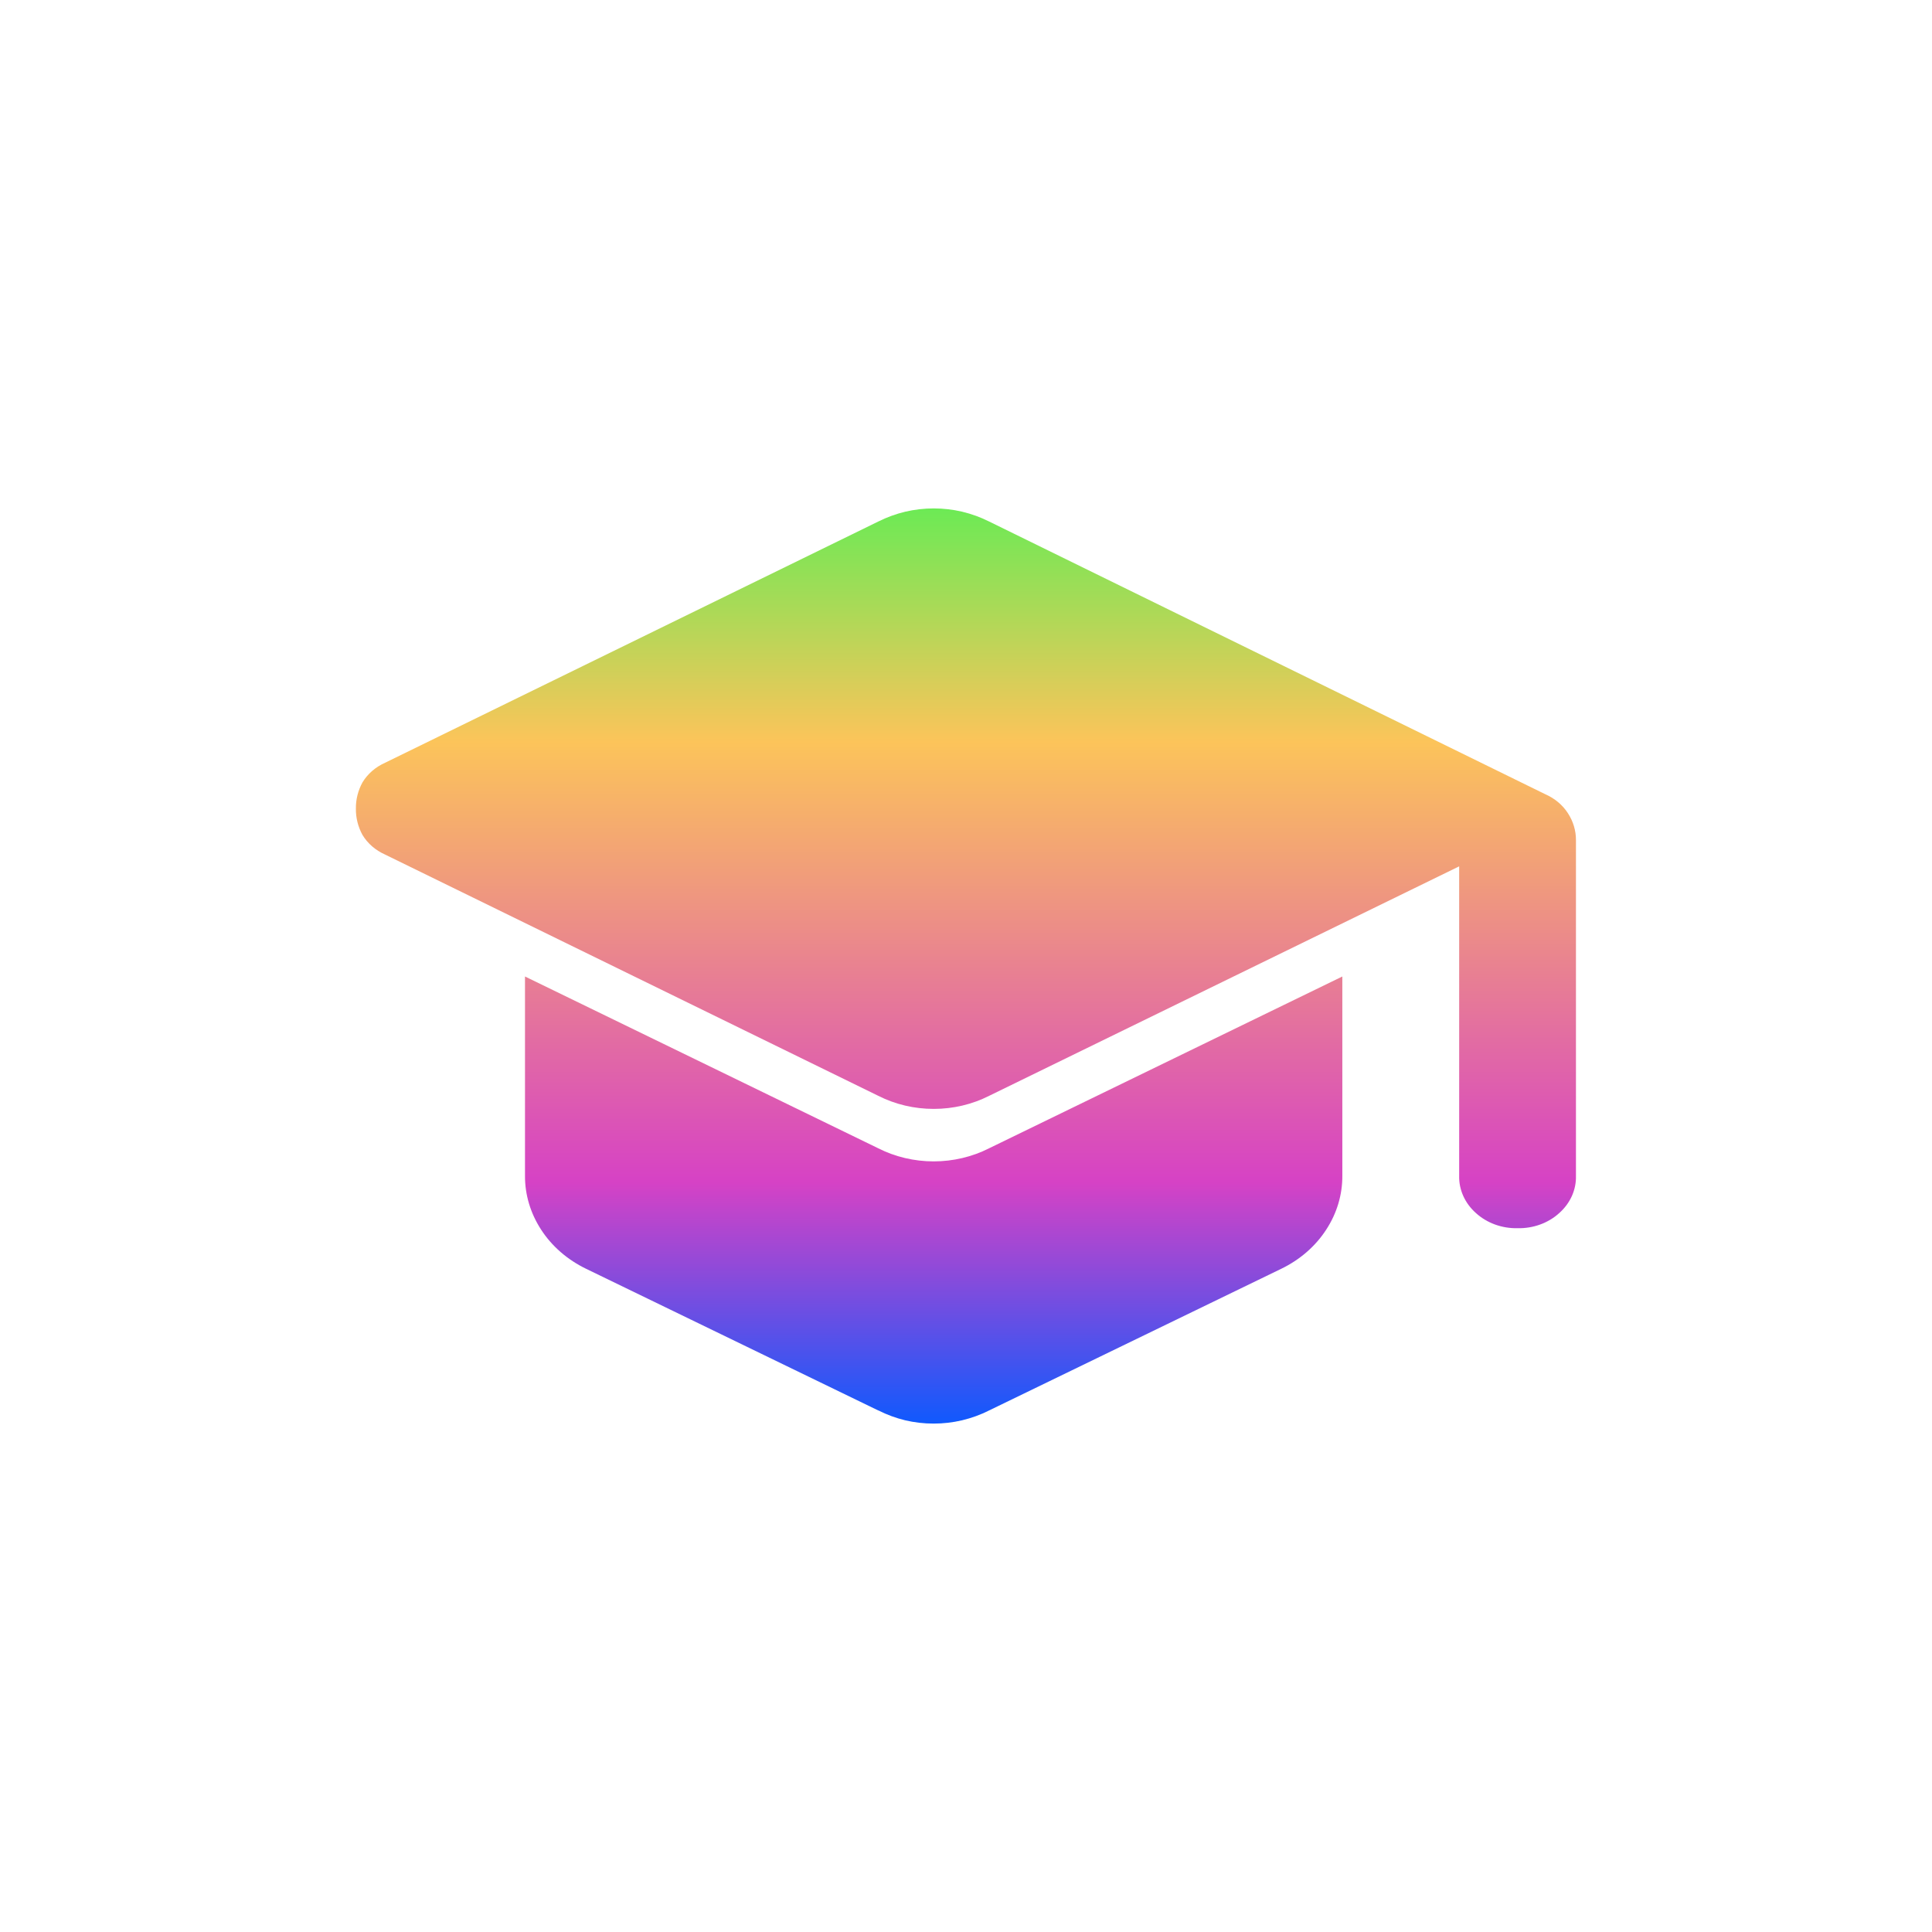 <svg width="76" height="76" viewBox="0 0 76 76" fill="none" xmlns="http://www.w3.org/2000/svg">
<g clip-path="url(#clip0_7911_14801)">
<path d="M57.4 46.252V34.08L38.912 43.106C38.247 43.444 37.495 43.622 36.73 43.621C35.965 43.622 35.214 43.444 34.548 43.106L15.148 33.616C14.769 33.447 14.459 33.177 14.258 32.842C14.083 32.521 13.995 32.168 14 31.811C13.995 31.453 14.083 31.1 14.258 30.779C14.459 30.445 14.769 30.174 15.148 30.005L34.548 20.516C34.883 20.348 35.24 20.218 35.61 20.129C35.976 20.043 36.352 20 36.73 20C37.108 20 37.485 20.043 37.85 20.129C38.221 20.218 38.578 20.348 38.912 20.516L60.788 31.243C61.161 31.407 61.471 31.667 61.678 31.99C61.887 32.311 61.996 32.677 61.994 33.049V46.252C62.002 46.524 61.947 46.795 61.834 47.048C61.72 47.301 61.55 47.53 61.334 47.721C61.121 47.915 60.866 48.068 60.584 48.17C60.303 48.272 60.002 48.321 59.698 48.314C59.395 48.321 59.093 48.272 58.812 48.17C58.531 48.068 58.275 47.915 58.062 47.721C57.846 47.53 57.676 47.301 57.562 47.048C57.448 46.795 57.393 46.524 57.4 46.252ZM34.548 55.484L23.064 49.915C22.323 49.558 21.706 49.022 21.284 48.368C20.867 47.727 20.648 46.996 20.652 46.254V38.413L34.546 45.17C35.212 45.508 35.964 45.686 36.728 45.686C37.493 45.686 38.245 45.508 38.91 45.17L52.804 38.413V46.254C52.808 46.996 52.59 47.727 52.172 48.368C51.75 49.022 51.134 49.558 50.392 49.915L38.908 55.484C38.574 55.653 38.217 55.782 37.846 55.871C37.481 55.957 37.104 56.001 36.726 56C36.348 56.001 35.972 55.957 35.606 55.871C35.24 55.782 34.887 55.652 34.556 55.484H34.548Z" fill="url(#paint0_linear_7911_14801)"/>
</g>
<defs>
<linearGradient id="paint0_linear_7911_14801" x1="37.998" y1="20" x2="37.998" y2="56" gradientUnits="userSpaceOnUse">
<stop stop-color="#6CEA55"/>
<stop offset="0.255" stop-color="#FCC45A"/>
<stop offset="0.736" stop-color="#D642C5"/>
<stop offset="1" stop-color="#1059FD"/>
</linearGradient>
<clipPath id="clip0_7911_14801">
<rect width="48" height="36" fill="white" transform="translate(14 20)"/>
</clipPath>
</defs>
</svg>
